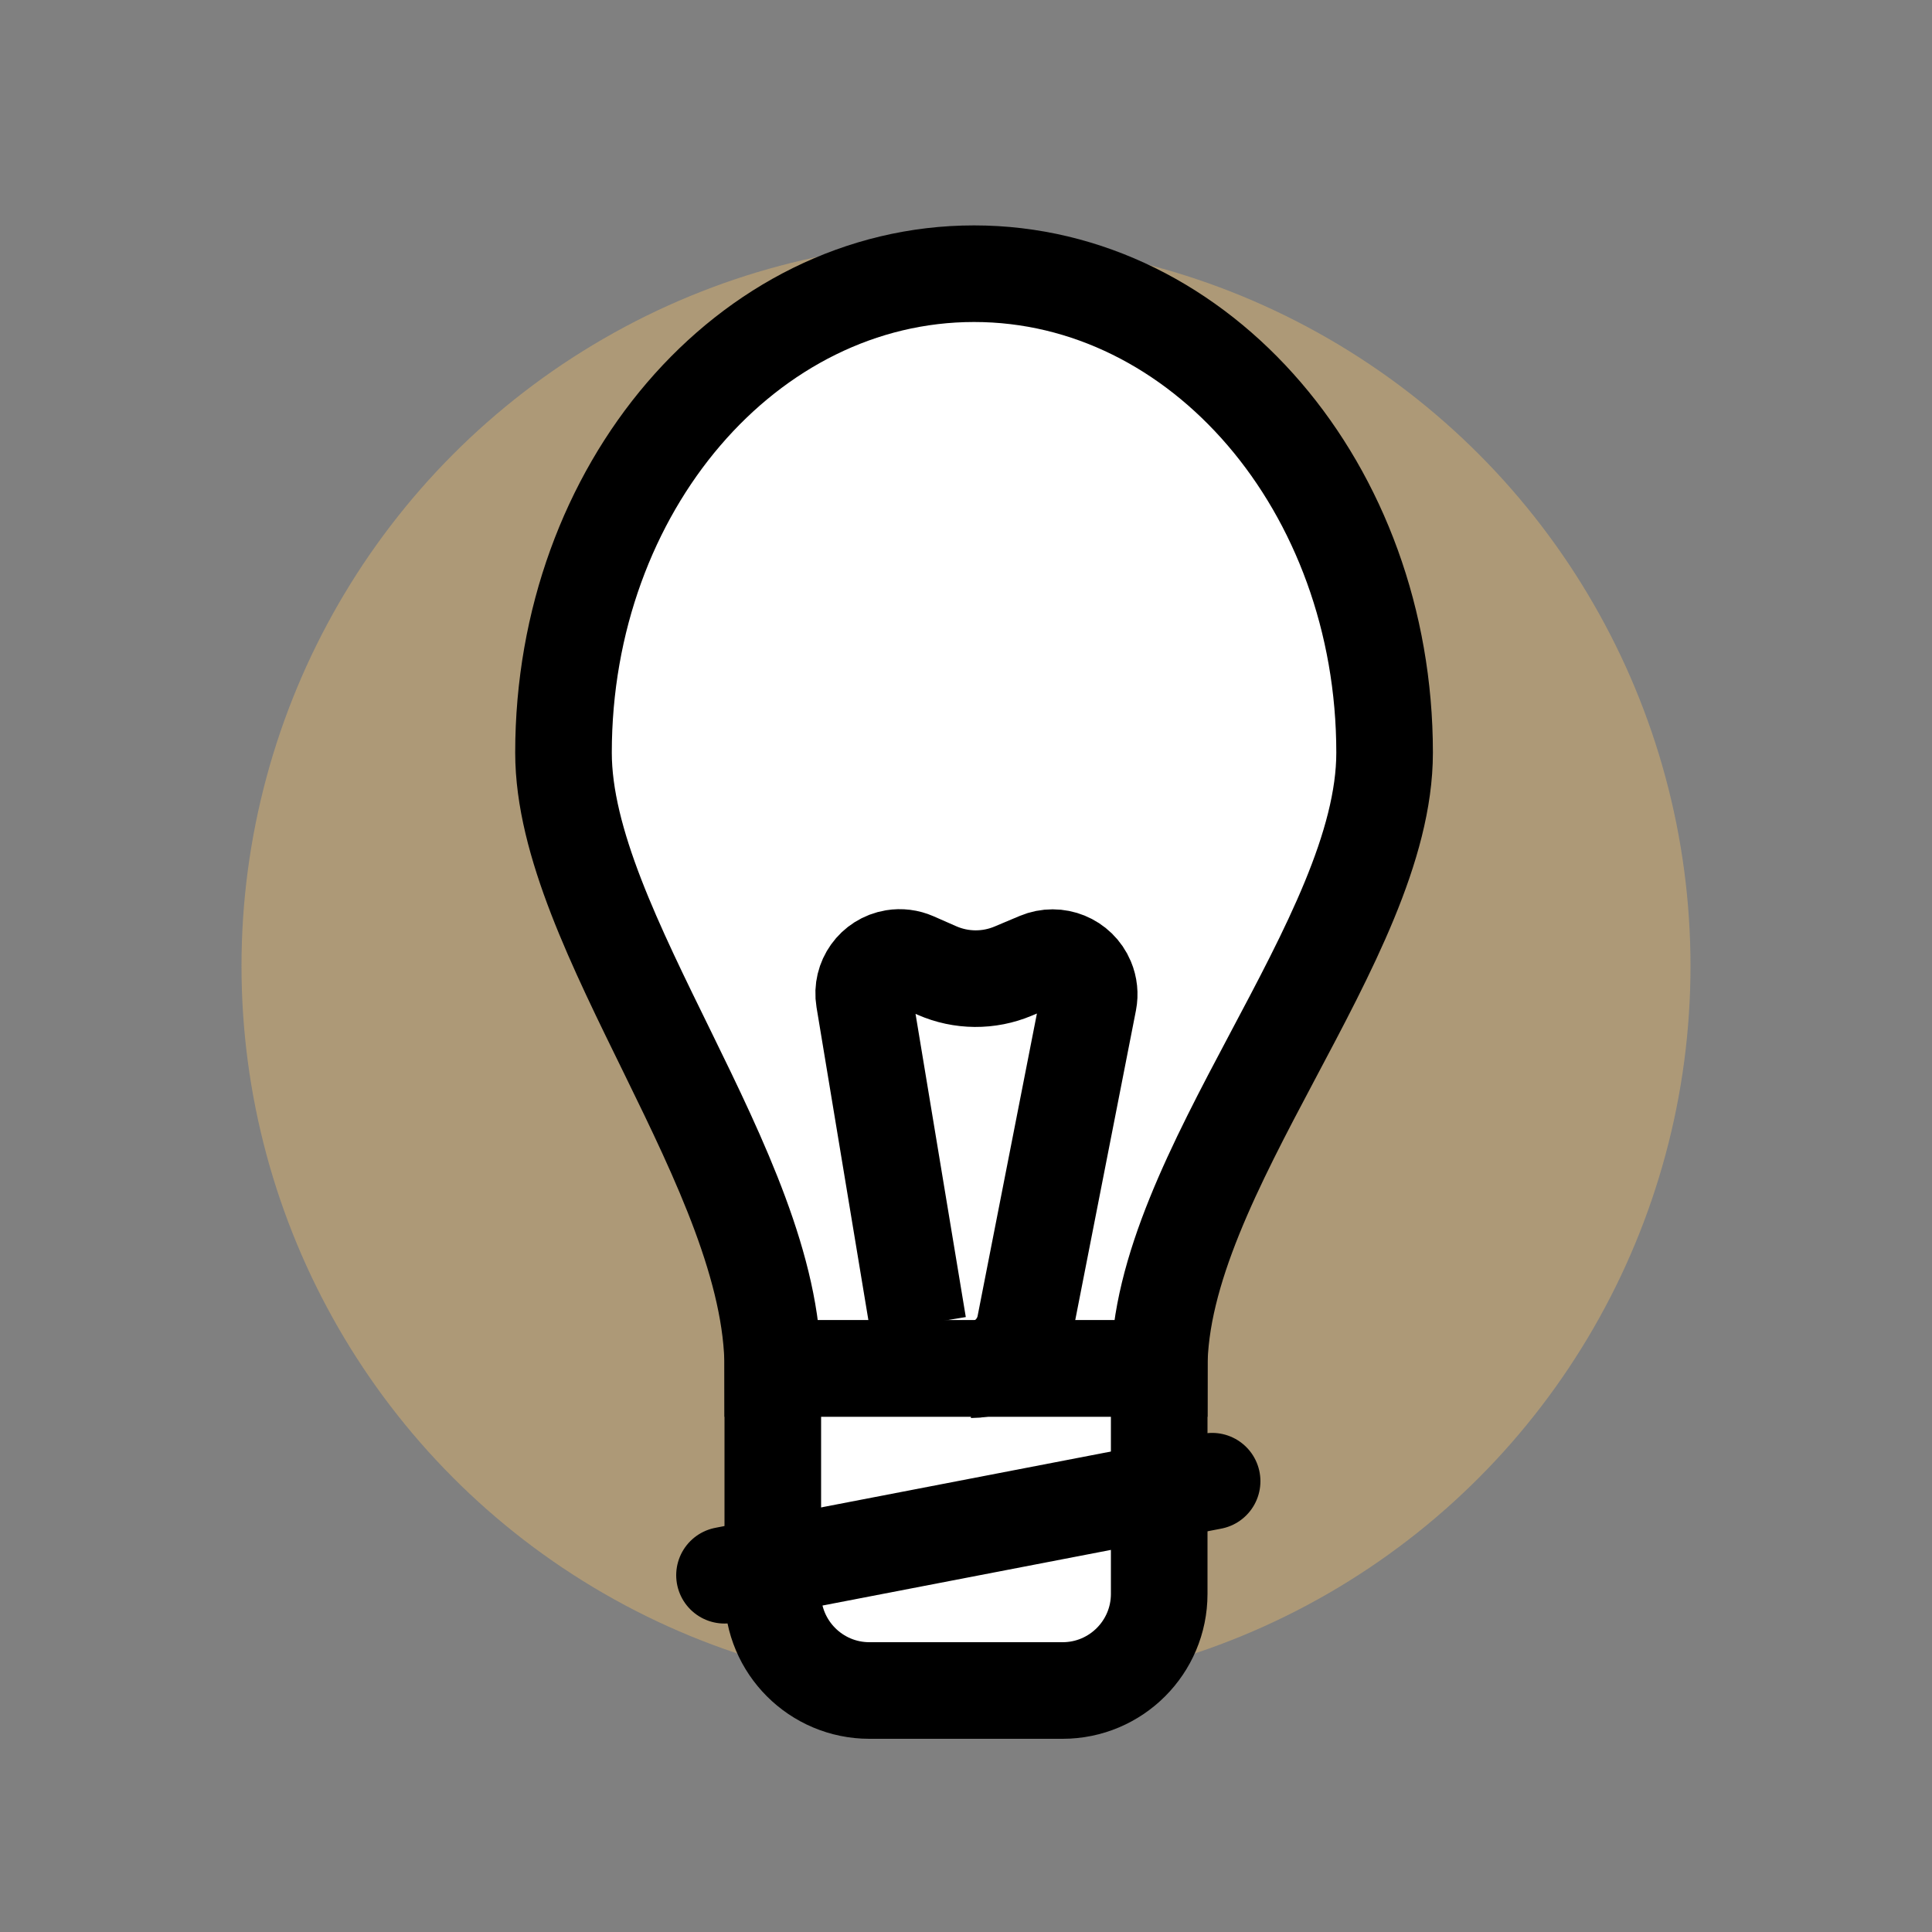 <?xml version="1.0" encoding="UTF-8"?> <svg xmlns="http://www.w3.org/2000/svg" xmlns:xlink="http://www.w3.org/1999/xlink" width="120px" height="120px" viewBox="0 0 120 120" version="1.1"><rect x="0" y="0" width="120" height="120" fill="#808080" stroke="none"/><title>Icons/Brainstorming</title><g id="Icons/Brainstorming" stroke="none" stroke-width="1" fill="none" fill-rule="evenodd"><circle id="Oval" fill="#F2BF6B" opacity="0.403" cx="60" cy="60" r="45"></circle><path d="M60.5,17 C74.583,17 86,30.32 86,46.75 C86,58.353 72,72.888 72,85 L48,85 C48,72.722 35,57.882 35,46.75 C35,30.32 46.417,17 60.5,17 Z" id="Path" stroke="#000000" stroke-width="6" fill="#FFFFFF"></path><path d="M54,85 L66,85 C69.314,85 72,87.686 72,91 L72,105 L72,105 L48,105 L48,91 C48,87.686 50.686,85 54,85 Z" id="Rectangle" stroke="#000000" stroke-width="6" fill="#FFFFFF" transform="translate(60, 95) scale(1, -1) translate(-60, -95) "></path><line x1="45" y1="97.841" x2="75.287" y2="92" id="Path-24" stroke="#000000" stroke-width="6" stroke-linecap="round" transform="translate(60.143, 94.921) rotate(-0) translate(-60.143, -94.921) "></line><path d="M57.028,82.296 L53.675,62.07 C53.473,60.853 54.296,59.702 55.514,59.5 C55.942,59.429 56.381,59.484 56.778,59.658 L58.194,60.28 C59.702,60.942 61.416,60.954 62.934,60.315 L64.494,59.658 C65.652,59.171 66.987,59.714 67.474,60.872 C67.65,61.289 67.697,61.749 67.61,62.193 L63.666,82.311 C63.351,83.917 61.943,85.076 60.306,85.076" id="Path-25" stroke="#000000" stroke-width="6"></path></g></svg> 